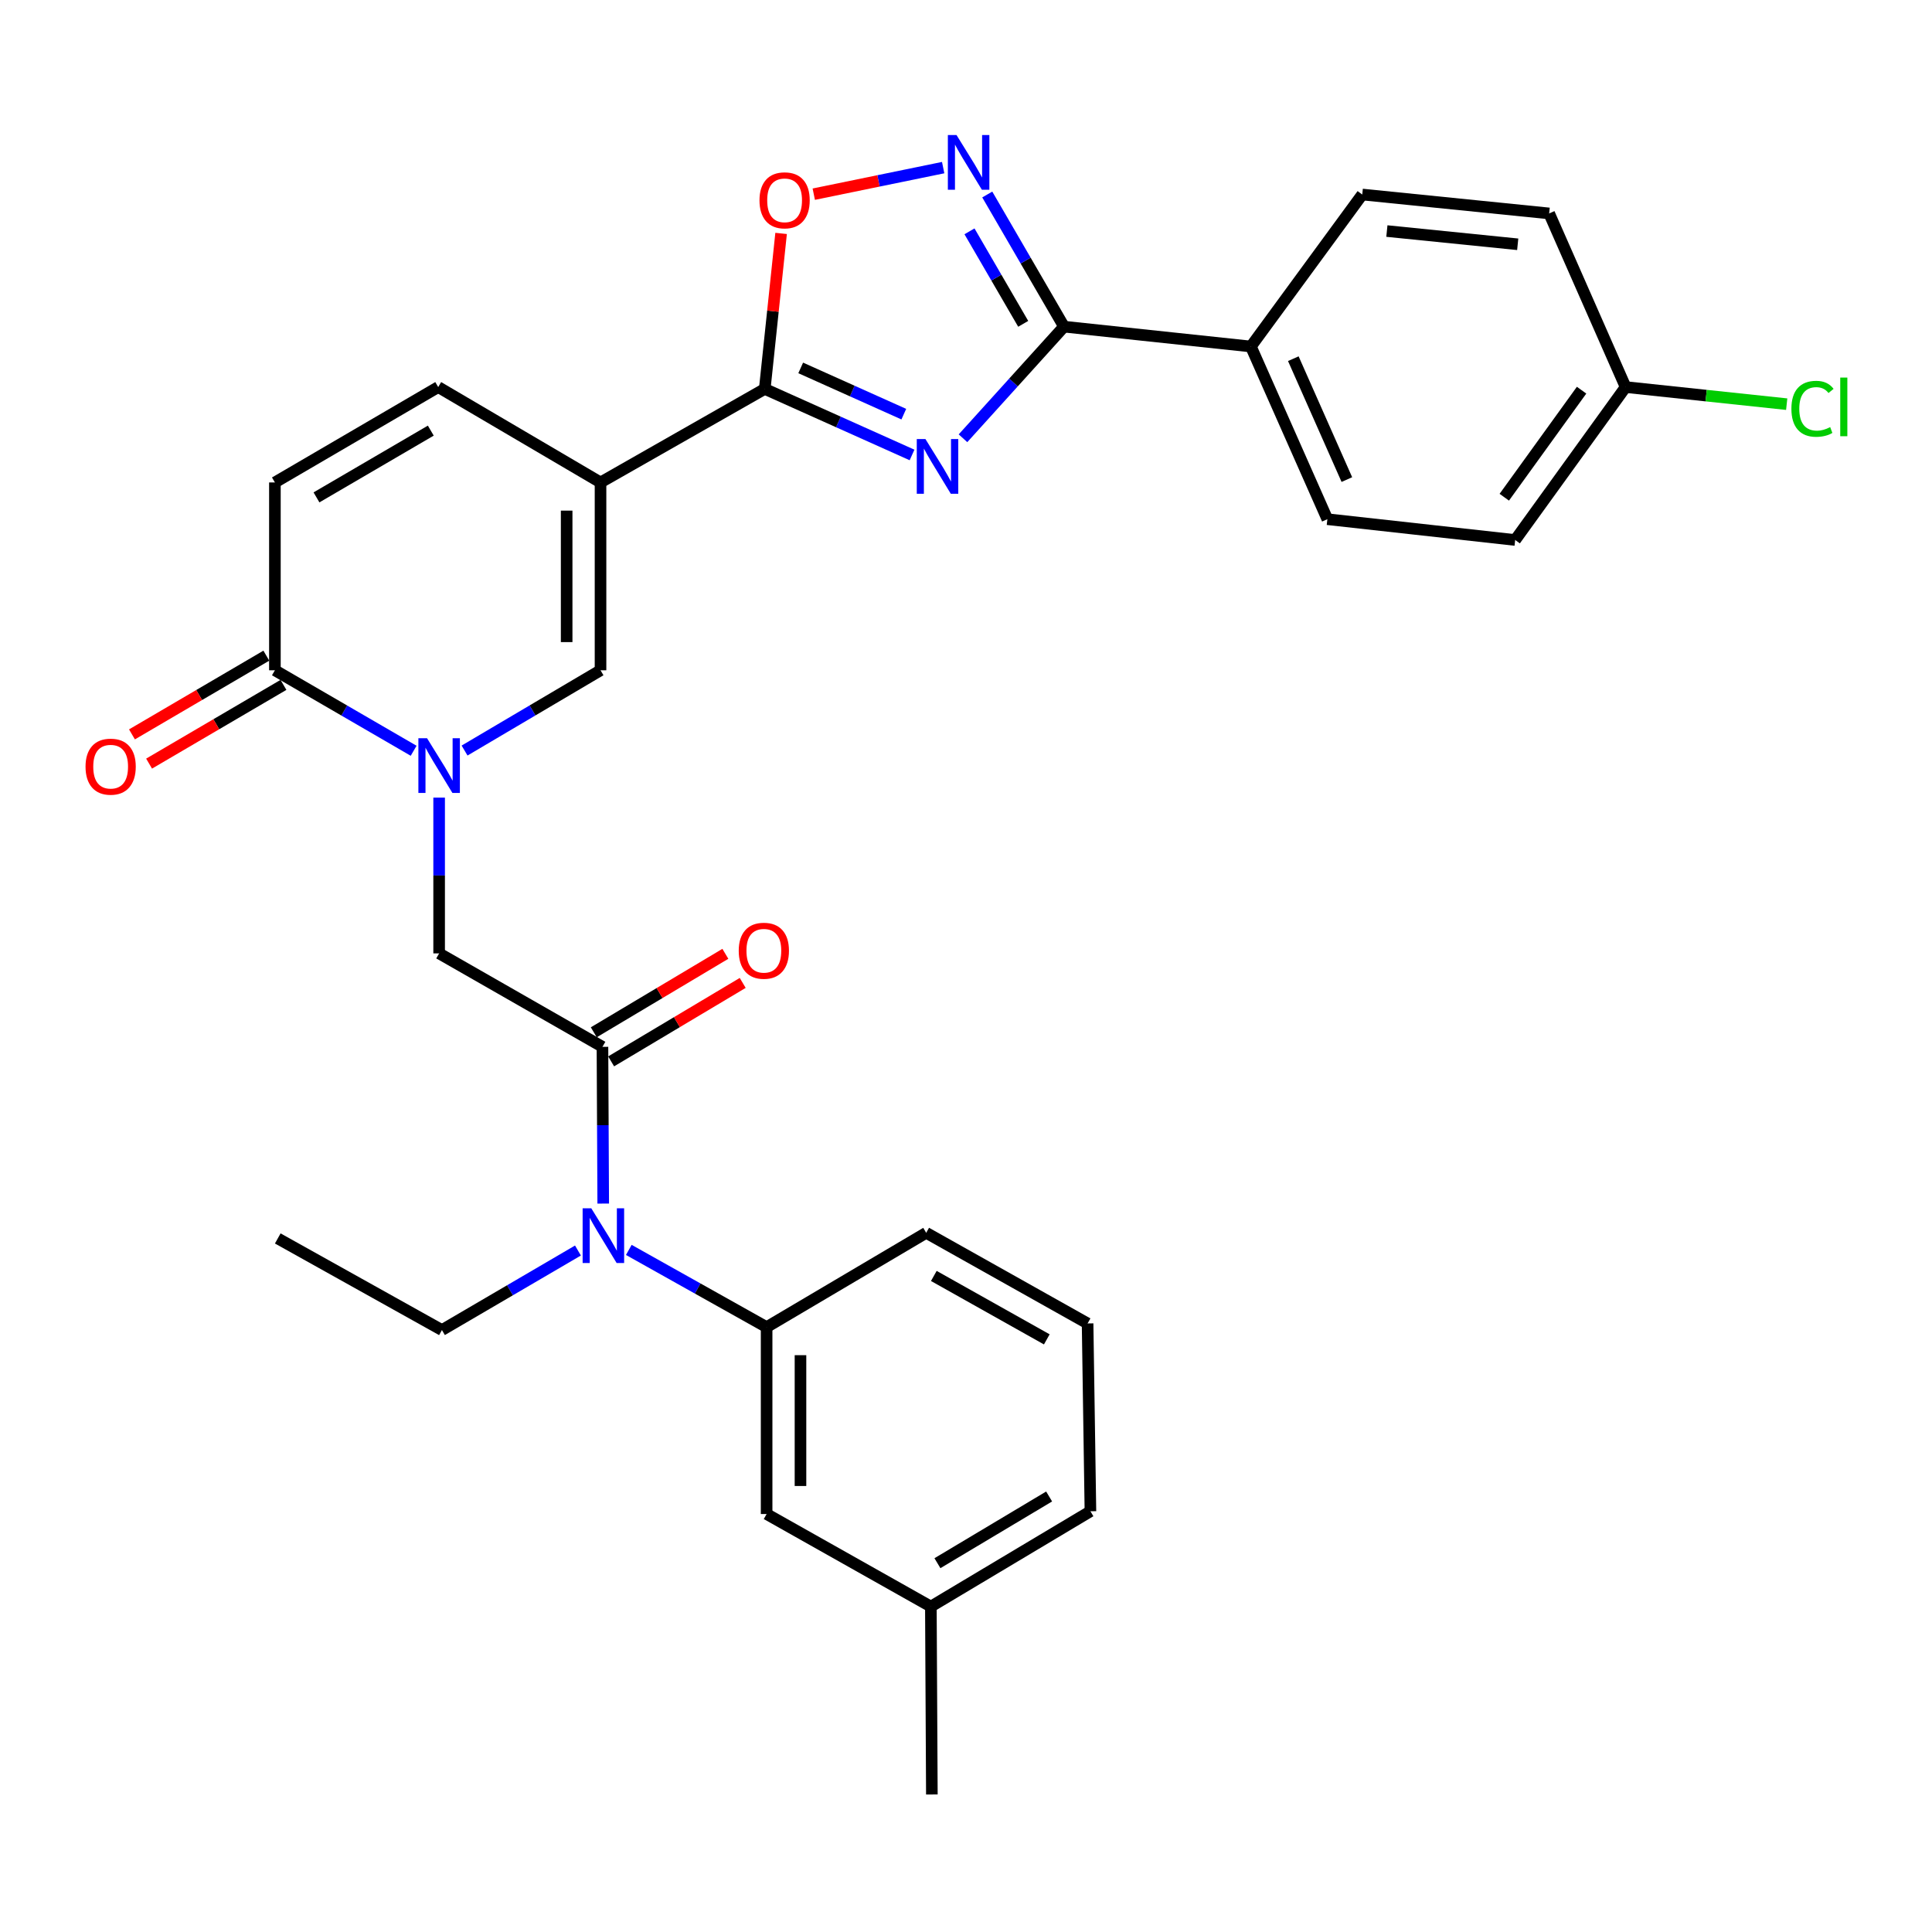 <?xml version='1.0' encoding='iso-8859-1'?>
<svg version='1.1' baseProfile='full'
              xmlns='http://www.w3.org/2000/svg'
                      xmlns:rdkit='http://www.rdkit.org/xml'
                      xmlns:xlink='http://www.w3.org/1999/xlink'
                  xml:space='preserve'
width='1000px' height='1000px' viewBox='0 0 1000 1000'>
<!-- END OF HEADER -->
<rect style='opacity:1.0;fill:#FFFFFF;stroke:none' width='1000' height='1000' x='0' y='0'> </rect>
<path class='bond-1' d='M 472.072,235.491 L 433.953,218.395' style='fill:none;fill-rule:evenodd;stroke:#0000FF;stroke-width:6px;stroke-linecap:butt;stroke-linejoin:miter;stroke-opacity:1' />
<path class='bond-1' d='M 433.953,218.395 L 395.835,201.3' style='fill:none;fill-rule:evenodd;stroke:#000000;stroke-width:6px;stroke-linecap:butt;stroke-linejoin:miter;stroke-opacity:1' />
<path class='bond-1' d='M 467.81,214.366 L 441.127,202.399' style='fill:none;fill-rule:evenodd;stroke:#0000FF;stroke-width:6px;stroke-linecap:butt;stroke-linejoin:miter;stroke-opacity:1' />
<path class='bond-1' d='M 441.127,202.399 L 414.444,190.432' style='fill:none;fill-rule:evenodd;stroke:#000000;stroke-width:6px;stroke-linecap:butt;stroke-linejoin:miter;stroke-opacity:1' />
<path class='bond-3' d='M 498.441,226.845 L 524.586,197.959' style='fill:none;fill-rule:evenodd;stroke:#0000FF;stroke-width:6px;stroke-linecap:butt;stroke-linejoin:miter;stroke-opacity:1' />
<path class='bond-3' d='M 524.586,197.959 L 550.731,169.072' style='fill:none;fill-rule:evenodd;stroke:#000000;stroke-width:6px;stroke-linecap:butt;stroke-linejoin:miter;stroke-opacity:1' />
<path class='bond-0' d='M 310.829,249.714 L 395.835,201.3' style='fill:none;fill-rule:evenodd;stroke:#000000;stroke-width:6px;stroke-linecap:butt;stroke-linejoin:miter;stroke-opacity:1' />
<path class='bond-5' d='M 310.829,249.714 L 310.829,346.933' style='fill:none;fill-rule:evenodd;stroke:#000000;stroke-width:6px;stroke-linecap:butt;stroke-linejoin:miter;stroke-opacity:1' />
<path class='bond-5' d='M 293.298,264.297 L 293.298,332.351' style='fill:none;fill-rule:evenodd;stroke:#000000;stroke-width:6px;stroke-linecap:butt;stroke-linejoin:miter;stroke-opacity:1' />
<path class='bond-9' d='M 310.829,249.714 L 226.816,200.345' style='fill:none;fill-rule:evenodd;stroke:#000000;stroke-width:6px;stroke-linecap:butt;stroke-linejoin:miter;stroke-opacity:1' />
<path class='bond-8' d='M 395.835,201.3 L 400.067,161.059' style='fill:none;fill-rule:evenodd;stroke:#000000;stroke-width:6px;stroke-linecap:butt;stroke-linejoin:miter;stroke-opacity:1' />
<path class='bond-8' d='M 400.067,161.059 L 404.299,120.819' style='fill:none;fill-rule:evenodd;stroke:#FF0000;stroke-width:6px;stroke-linecap:butt;stroke-linejoin:miter;stroke-opacity:1' />
<path class='bond-2' d='M 240.459,388.481 L 275.644,367.707' style='fill:none;fill-rule:evenodd;stroke:#0000FF;stroke-width:6px;stroke-linecap:butt;stroke-linejoin:miter;stroke-opacity:1' />
<path class='bond-2' d='M 275.644,367.707 L 310.829,346.933' style='fill:none;fill-rule:evenodd;stroke:#000000;stroke-width:6px;stroke-linecap:butt;stroke-linejoin:miter;stroke-opacity:1' />
<path class='bond-11' d='M 227.294,412.844 L 227.294,453.159' style='fill:none;fill-rule:evenodd;stroke:#0000FF;stroke-width:6px;stroke-linecap:butt;stroke-linejoin:miter;stroke-opacity:1' />
<path class='bond-11' d='M 227.294,453.159 L 227.294,493.473' style='fill:none;fill-rule:evenodd;stroke:#000000;stroke-width:6px;stroke-linecap:butt;stroke-linejoin:miter;stroke-opacity:1' />
<path class='bond-33' d='M 214.097,388.597 L 178.192,367.765' style='fill:none;fill-rule:evenodd;stroke:#0000FF;stroke-width:6px;stroke-linecap:butt;stroke-linejoin:miter;stroke-opacity:1' />
<path class='bond-33' d='M 178.192,367.765 L 142.288,346.933' style='fill:none;fill-rule:evenodd;stroke:#000000;stroke-width:6px;stroke-linecap:butt;stroke-linejoin:miter;stroke-opacity:1' />
<path class='bond-4' d='M 550.731,169.072 L 530.867,134.873' style='fill:none;fill-rule:evenodd;stroke:#000000;stroke-width:6px;stroke-linecap:butt;stroke-linejoin:miter;stroke-opacity:1' />
<path class='bond-4' d='M 530.867,134.873 L 511.004,100.674' style='fill:none;fill-rule:evenodd;stroke:#0000FF;stroke-width:6px;stroke-linecap:butt;stroke-linejoin:miter;stroke-opacity:1' />
<path class='bond-4' d='M 529.612,167.617 L 515.708,143.678' style='fill:none;fill-rule:evenodd;stroke:#000000;stroke-width:6px;stroke-linecap:butt;stroke-linejoin:miter;stroke-opacity:1' />
<path class='bond-4' d='M 515.708,143.678 L 501.803,119.739' style='fill:none;fill-rule:evenodd;stroke:#0000FF;stroke-width:6px;stroke-linecap:butt;stroke-linejoin:miter;stroke-opacity:1' />
<path class='bond-14' d='M 550.731,169.072 L 647.453,179.347' style='fill:none;fill-rule:evenodd;stroke:#000000;stroke-width:6px;stroke-linecap:butt;stroke-linejoin:miter;stroke-opacity:1' />
<path class='bond-31' d='M 488.181,86.759 L 454.693,93.632' style='fill:none;fill-rule:evenodd;stroke:#0000FF;stroke-width:6px;stroke-linecap:butt;stroke-linejoin:miter;stroke-opacity:1' />
<path class='bond-31' d='M 454.693,93.632 L 421.204,100.505' style='fill:none;fill-rule:evenodd;stroke:#FF0000;stroke-width:6px;stroke-linecap:butt;stroke-linejoin:miter;stroke-opacity:1' />
<path class='bond-6' d='M 311.832,541.839 L 227.294,493.473' style='fill:none;fill-rule:evenodd;stroke:#000000;stroke-width:6px;stroke-linecap:butt;stroke-linejoin:miter;stroke-opacity:1' />
<path class='bond-10' d='M 311.832,541.839 L 312.03,582.405' style='fill:none;fill-rule:evenodd;stroke:#000000;stroke-width:6px;stroke-linecap:butt;stroke-linejoin:miter;stroke-opacity:1' />
<path class='bond-10' d='M 312.03,582.405 L 312.228,622.971' style='fill:none;fill-rule:evenodd;stroke:#0000FF;stroke-width:6px;stroke-linecap:butt;stroke-linejoin:miter;stroke-opacity:1' />
<path class='bond-15' d='M 316.322,549.367 L 350.373,529.06' style='fill:none;fill-rule:evenodd;stroke:#000000;stroke-width:6px;stroke-linecap:butt;stroke-linejoin:miter;stroke-opacity:1' />
<path class='bond-15' d='M 350.373,529.06 L 384.425,508.753' style='fill:none;fill-rule:evenodd;stroke:#FF0000;stroke-width:6px;stroke-linecap:butt;stroke-linejoin:miter;stroke-opacity:1' />
<path class='bond-15' d='M 307.342,534.311 L 341.394,514.003' style='fill:none;fill-rule:evenodd;stroke:#000000;stroke-width:6px;stroke-linecap:butt;stroke-linejoin:miter;stroke-opacity:1' />
<path class='bond-15' d='M 341.394,514.003 L 375.446,493.696' style='fill:none;fill-rule:evenodd;stroke:#FF0000;stroke-width:6px;stroke-linecap:butt;stroke-linejoin:miter;stroke-opacity:1' />
<path class='bond-7' d='M 142.288,346.933 L 142.288,249.714' style='fill:none;fill-rule:evenodd;stroke:#000000;stroke-width:6px;stroke-linecap:butt;stroke-linejoin:miter;stroke-opacity:1' />
<path class='bond-17' d='M 137.857,339.37 L 103.081,359.744' style='fill:none;fill-rule:evenodd;stroke:#000000;stroke-width:6px;stroke-linecap:butt;stroke-linejoin:miter;stroke-opacity:1' />
<path class='bond-17' d='M 103.081,359.744 L 68.305,380.118' style='fill:none;fill-rule:evenodd;stroke:#FF0000;stroke-width:6px;stroke-linecap:butt;stroke-linejoin:miter;stroke-opacity:1' />
<path class='bond-17' d='M 146.719,354.497 L 111.943,374.871' style='fill:none;fill-rule:evenodd;stroke:#000000;stroke-width:6px;stroke-linecap:butt;stroke-linejoin:miter;stroke-opacity:1' />
<path class='bond-17' d='M 111.943,374.871 L 77.167,395.245' style='fill:none;fill-rule:evenodd;stroke:#FF0000;stroke-width:6px;stroke-linecap:butt;stroke-linejoin:miter;stroke-opacity:1' />
<path class='bond-12' d='M 226.816,200.345 L 142.288,249.714' style='fill:none;fill-rule:evenodd;stroke:#000000;stroke-width:6px;stroke-linecap:butt;stroke-linejoin:miter;stroke-opacity:1' />
<path class='bond-12' d='M 222.979,222.889 L 163.809,257.447' style='fill:none;fill-rule:evenodd;stroke:#000000;stroke-width:6px;stroke-linecap:butt;stroke-linejoin:miter;stroke-opacity:1' />
<path class='bond-13' d='M 325.471,646.951 L 361.135,666.939' style='fill:none;fill-rule:evenodd;stroke:#0000FF;stroke-width:6px;stroke-linecap:butt;stroke-linejoin:miter;stroke-opacity:1' />
<path class='bond-13' d='M 361.135,666.939 L 396.799,686.927' style='fill:none;fill-rule:evenodd;stroke:#000000;stroke-width:6px;stroke-linecap:butt;stroke-linejoin:miter;stroke-opacity:1' />
<path class='bond-26' d='M 299.149,647.269 L 263.947,667.853' style='fill:none;fill-rule:evenodd;stroke:#0000FF;stroke-width:6px;stroke-linecap:butt;stroke-linejoin:miter;stroke-opacity:1' />
<path class='bond-26' d='M 263.947,667.853 L 228.745,688.437' style='fill:none;fill-rule:evenodd;stroke:#000000;stroke-width:6px;stroke-linecap:butt;stroke-linejoin:miter;stroke-opacity:1' />
<path class='bond-16' d='M 396.799,686.927 L 396.799,783.659' style='fill:none;fill-rule:evenodd;stroke:#000000;stroke-width:6px;stroke-linecap:butt;stroke-linejoin:miter;stroke-opacity:1' />
<path class='bond-16' d='M 414.33,701.437 L 414.33,769.15' style='fill:none;fill-rule:evenodd;stroke:#000000;stroke-width:6px;stroke-linecap:butt;stroke-linejoin:miter;stroke-opacity:1' />
<path class='bond-25' d='M 396.799,686.927 L 479.399,638.104' style='fill:none;fill-rule:evenodd;stroke:#000000;stroke-width:6px;stroke-linecap:butt;stroke-linejoin:miter;stroke-opacity:1' />
<path class='bond-18' d='M 647.453,179.347 L 687.044,268.736' style='fill:none;fill-rule:evenodd;stroke:#000000;stroke-width:6px;stroke-linecap:butt;stroke-linejoin:miter;stroke-opacity:1' />
<path class='bond-18' d='M 669.421,185.656 L 697.134,248.228' style='fill:none;fill-rule:evenodd;stroke:#000000;stroke-width:6px;stroke-linecap:butt;stroke-linejoin:miter;stroke-opacity:1' />
<path class='bond-19' d='M 647.453,179.347 L 705.101,100.682' style='fill:none;fill-rule:evenodd;stroke:#000000;stroke-width:6px;stroke-linecap:butt;stroke-linejoin:miter;stroke-opacity:1' />
<path class='bond-21' d='M 396.799,783.659 L 481.814,831.558' style='fill:none;fill-rule:evenodd;stroke:#000000;stroke-width:6px;stroke-linecap:butt;stroke-linejoin:miter;stroke-opacity:1' />
<path class='bond-23' d='M 687.044,268.736 L 784.253,279.498' style='fill:none;fill-rule:evenodd;stroke:#000000;stroke-width:6px;stroke-linecap:butt;stroke-linejoin:miter;stroke-opacity:1' />
<path class='bond-22' d='M 705.101,100.682 L 801.843,110.47' style='fill:none;fill-rule:evenodd;stroke:#000000;stroke-width:6px;stroke-linecap:butt;stroke-linejoin:miter;stroke-opacity:1' />
<path class='bond-22' d='M 717.847,119.592 L 785.567,126.443' style='fill:none;fill-rule:evenodd;stroke:#000000;stroke-width:6px;stroke-linecap:butt;stroke-linejoin:miter;stroke-opacity:1' />
<path class='bond-20' d='M 841.414,200.345 L 801.843,110.47' style='fill:none;fill-rule:evenodd;stroke:#000000;stroke-width:6px;stroke-linecap:butt;stroke-linejoin:miter;stroke-opacity:1' />
<path class='bond-24' d='M 841.414,200.345 L 883.104,204.769' style='fill:none;fill-rule:evenodd;stroke:#000000;stroke-width:6px;stroke-linecap:butt;stroke-linejoin:miter;stroke-opacity:1' />
<path class='bond-24' d='M 883.104,204.769 L 924.794,209.194' style='fill:none;fill-rule:evenodd;stroke:#00CC00;stroke-width:6px;stroke-linecap:butt;stroke-linejoin:miter;stroke-opacity:1' />
<path class='bond-32' d='M 841.414,200.345 L 784.253,279.498' style='fill:none;fill-rule:evenodd;stroke:#000000;stroke-width:6px;stroke-linecap:butt;stroke-linejoin:miter;stroke-opacity:1' />
<path class='bond-32' d='M 818.627,201.954 L 778.615,257.361' style='fill:none;fill-rule:evenodd;stroke:#000000;stroke-width:6px;stroke-linecap:butt;stroke-linejoin:miter;stroke-opacity:1' />
<path class='bond-29' d='M 481.814,831.558 L 482.331,928.816' style='fill:none;fill-rule:evenodd;stroke:#000000;stroke-width:6px;stroke-linecap:butt;stroke-linejoin:miter;stroke-opacity:1' />
<path class='bond-34' d='M 481.814,831.558 L 564.405,782.228' style='fill:none;fill-rule:evenodd;stroke:#000000;stroke-width:6px;stroke-linecap:butt;stroke-linejoin:miter;stroke-opacity:1' />
<path class='bond-34' d='M 485.213,809.108 L 543.027,774.577' style='fill:none;fill-rule:evenodd;stroke:#000000;stroke-width:6px;stroke-linecap:butt;stroke-linejoin:miter;stroke-opacity:1' />
<path class='bond-27' d='M 479.399,638.104 L 562.934,685.009' style='fill:none;fill-rule:evenodd;stroke:#000000;stroke-width:6px;stroke-linecap:butt;stroke-linejoin:miter;stroke-opacity:1' />
<path class='bond-27' d='M 483.346,660.425 L 541.821,693.259' style='fill:none;fill-rule:evenodd;stroke:#000000;stroke-width:6px;stroke-linecap:butt;stroke-linejoin:miter;stroke-opacity:1' />
<path class='bond-30' d='M 228.745,688.437 L 143.768,641.016' style='fill:none;fill-rule:evenodd;stroke:#000000;stroke-width:6px;stroke-linecap:butt;stroke-linejoin:miter;stroke-opacity:1' />
<path class='bond-28' d='M 562.934,685.009 L 564.405,782.228' style='fill:none;fill-rule:evenodd;stroke:#000000;stroke-width:6px;stroke-linecap:butt;stroke-linejoin:miter;stroke-opacity:1' />
<path  class='atom-0' d='M 479.002 227.247
L 488.282 242.247
Q 489.202 243.727, 490.682 246.407
Q 492.162 249.087, 492.242 249.247
L 492.242 227.247
L 496.002 227.247
L 496.002 255.567
L 492.122 255.567
L 482.162 239.167
Q 481.002 237.247, 479.762 235.047
Q 478.562 232.847, 478.202 232.167
L 478.202 255.567
L 474.522 255.567
L 474.522 227.247
L 479.002 227.247
' fill='#0000FF'/>
<path  class='atom-3' d='M 221.034 382.094
L 230.314 397.094
Q 231.234 398.574, 232.714 401.254
Q 234.194 403.934, 234.274 404.094
L 234.274 382.094
L 238.034 382.094
L 238.034 410.414
L 234.154 410.414
L 224.194 394.014
Q 223.034 392.094, 221.794 389.894
Q 220.594 387.694, 220.234 387.014
L 220.234 410.414
L 216.554 410.414
L 216.554 382.094
L 221.034 382.094
' fill='#0000FF'/>
<path  class='atom-5' d='M 495.092 69.896
L 504.372 84.896
Q 505.292 86.376, 506.772 89.056
Q 508.252 91.736, 508.332 91.896
L 508.332 69.896
L 512.092 69.896
L 512.092 98.216
L 508.212 98.216
L 498.252 81.816
Q 497.092 79.896, 495.852 77.696
Q 494.652 75.496, 494.292 74.816
L 494.292 98.216
L 490.612 98.216
L 490.612 69.896
L 495.092 69.896
' fill='#0000FF'/>
<path  class='atom-9' d='M 393.11 103.683
Q 393.11 96.883, 396.47 93.083
Q 399.83 89.283, 406.11 89.283
Q 412.39 89.283, 415.75 93.083
Q 419.11 96.883, 419.11 103.683
Q 419.11 110.563, 415.71 114.483
Q 412.31 118.363, 406.11 118.363
Q 399.87 118.363, 396.47 114.483
Q 393.11 110.603, 393.11 103.683
M 406.11 115.163
Q 410.43 115.163, 412.75 112.283
Q 415.11 109.363, 415.11 103.683
Q 415.11 98.123, 412.75 95.323
Q 410.43 92.483, 406.11 92.483
Q 401.79 92.483, 399.43 95.283
Q 397.11 98.083, 397.11 103.683
Q 397.11 109.403, 399.43 112.283
Q 401.79 115.163, 406.11 115.163
' fill='#FF0000'/>
<path  class='atom-11' d='M 306.049 625.414
L 315.329 640.414
Q 316.249 641.894, 317.729 644.574
Q 319.209 647.254, 319.289 647.414
L 319.289 625.414
L 323.049 625.414
L 323.049 653.734
L 319.169 653.734
L 309.209 637.334
Q 308.049 635.414, 306.809 633.214
Q 305.609 631.014, 305.249 630.334
L 305.249 653.734
L 301.569 653.734
L 301.569 625.414
L 306.049 625.414
' fill='#0000FF'/>
<path  class='atom-16' d='M 382.367 492.102
Q 382.367 485.302, 385.727 481.502
Q 389.087 477.702, 395.367 477.702
Q 401.647 477.702, 405.007 481.502
Q 408.367 485.302, 408.367 492.102
Q 408.367 498.982, 404.967 502.902
Q 401.567 506.782, 395.367 506.782
Q 389.127 506.782, 385.727 502.902
Q 382.367 499.022, 382.367 492.102
M 395.367 503.582
Q 399.687 503.582, 402.007 500.702
Q 404.367 497.782, 404.367 492.102
Q 404.367 486.542, 402.007 483.742
Q 399.687 480.902, 395.367 480.902
Q 391.047 480.902, 388.687 483.702
Q 386.367 486.502, 386.367 492.102
Q 386.367 497.822, 388.687 500.702
Q 391.047 503.582, 395.367 503.582
' fill='#FF0000'/>
<path  class='atom-18' d='M 44.272 396.821
Q 44.272 390.021, 47.632 386.221
Q 50.992 382.421, 57.272 382.421
Q 63.552 382.421, 66.912 386.221
Q 70.272 390.021, 70.272 396.821
Q 70.272 403.701, 66.872 407.621
Q 63.472 411.501, 57.272 411.501
Q 51.032 411.501, 47.632 407.621
Q 44.272 403.741, 44.272 396.821
M 57.272 408.301
Q 61.592 408.301, 63.912 405.421
Q 66.272 402.501, 66.272 396.821
Q 66.272 391.261, 63.912 388.461
Q 61.592 385.621, 57.272 385.621
Q 52.952 385.621, 50.592 388.421
Q 48.272 391.221, 48.272 396.821
Q 48.272 402.541, 50.592 405.421
Q 52.952 408.301, 57.272 408.301
' fill='#FF0000'/>
<path  class='atom-25' d='M 927.226 211.591
Q 927.226 204.551, 930.506 200.871
Q 933.826 197.151, 940.106 197.151
Q 945.946 197.151, 949.066 201.271
L 946.426 203.431
Q 944.146 200.431, 940.106 200.431
Q 935.826 200.431, 933.546 203.311
Q 931.306 206.151, 931.306 211.591
Q 931.306 217.191, 933.626 220.071
Q 935.986 222.951, 940.546 222.951
Q 943.666 222.951, 947.306 221.071
L 948.426 224.071
Q 946.946 225.031, 944.706 225.591
Q 942.466 226.151, 939.986 226.151
Q 933.826 226.151, 930.506 222.391
Q 927.226 218.631, 927.226 211.591
' fill='#00CC00'/>
<path  class='atom-25' d='M 952.506 195.431
L 956.186 195.431
L 956.186 225.791
L 952.506 225.791
L 952.506 195.431
' fill='#00CC00'/>
</svg>
